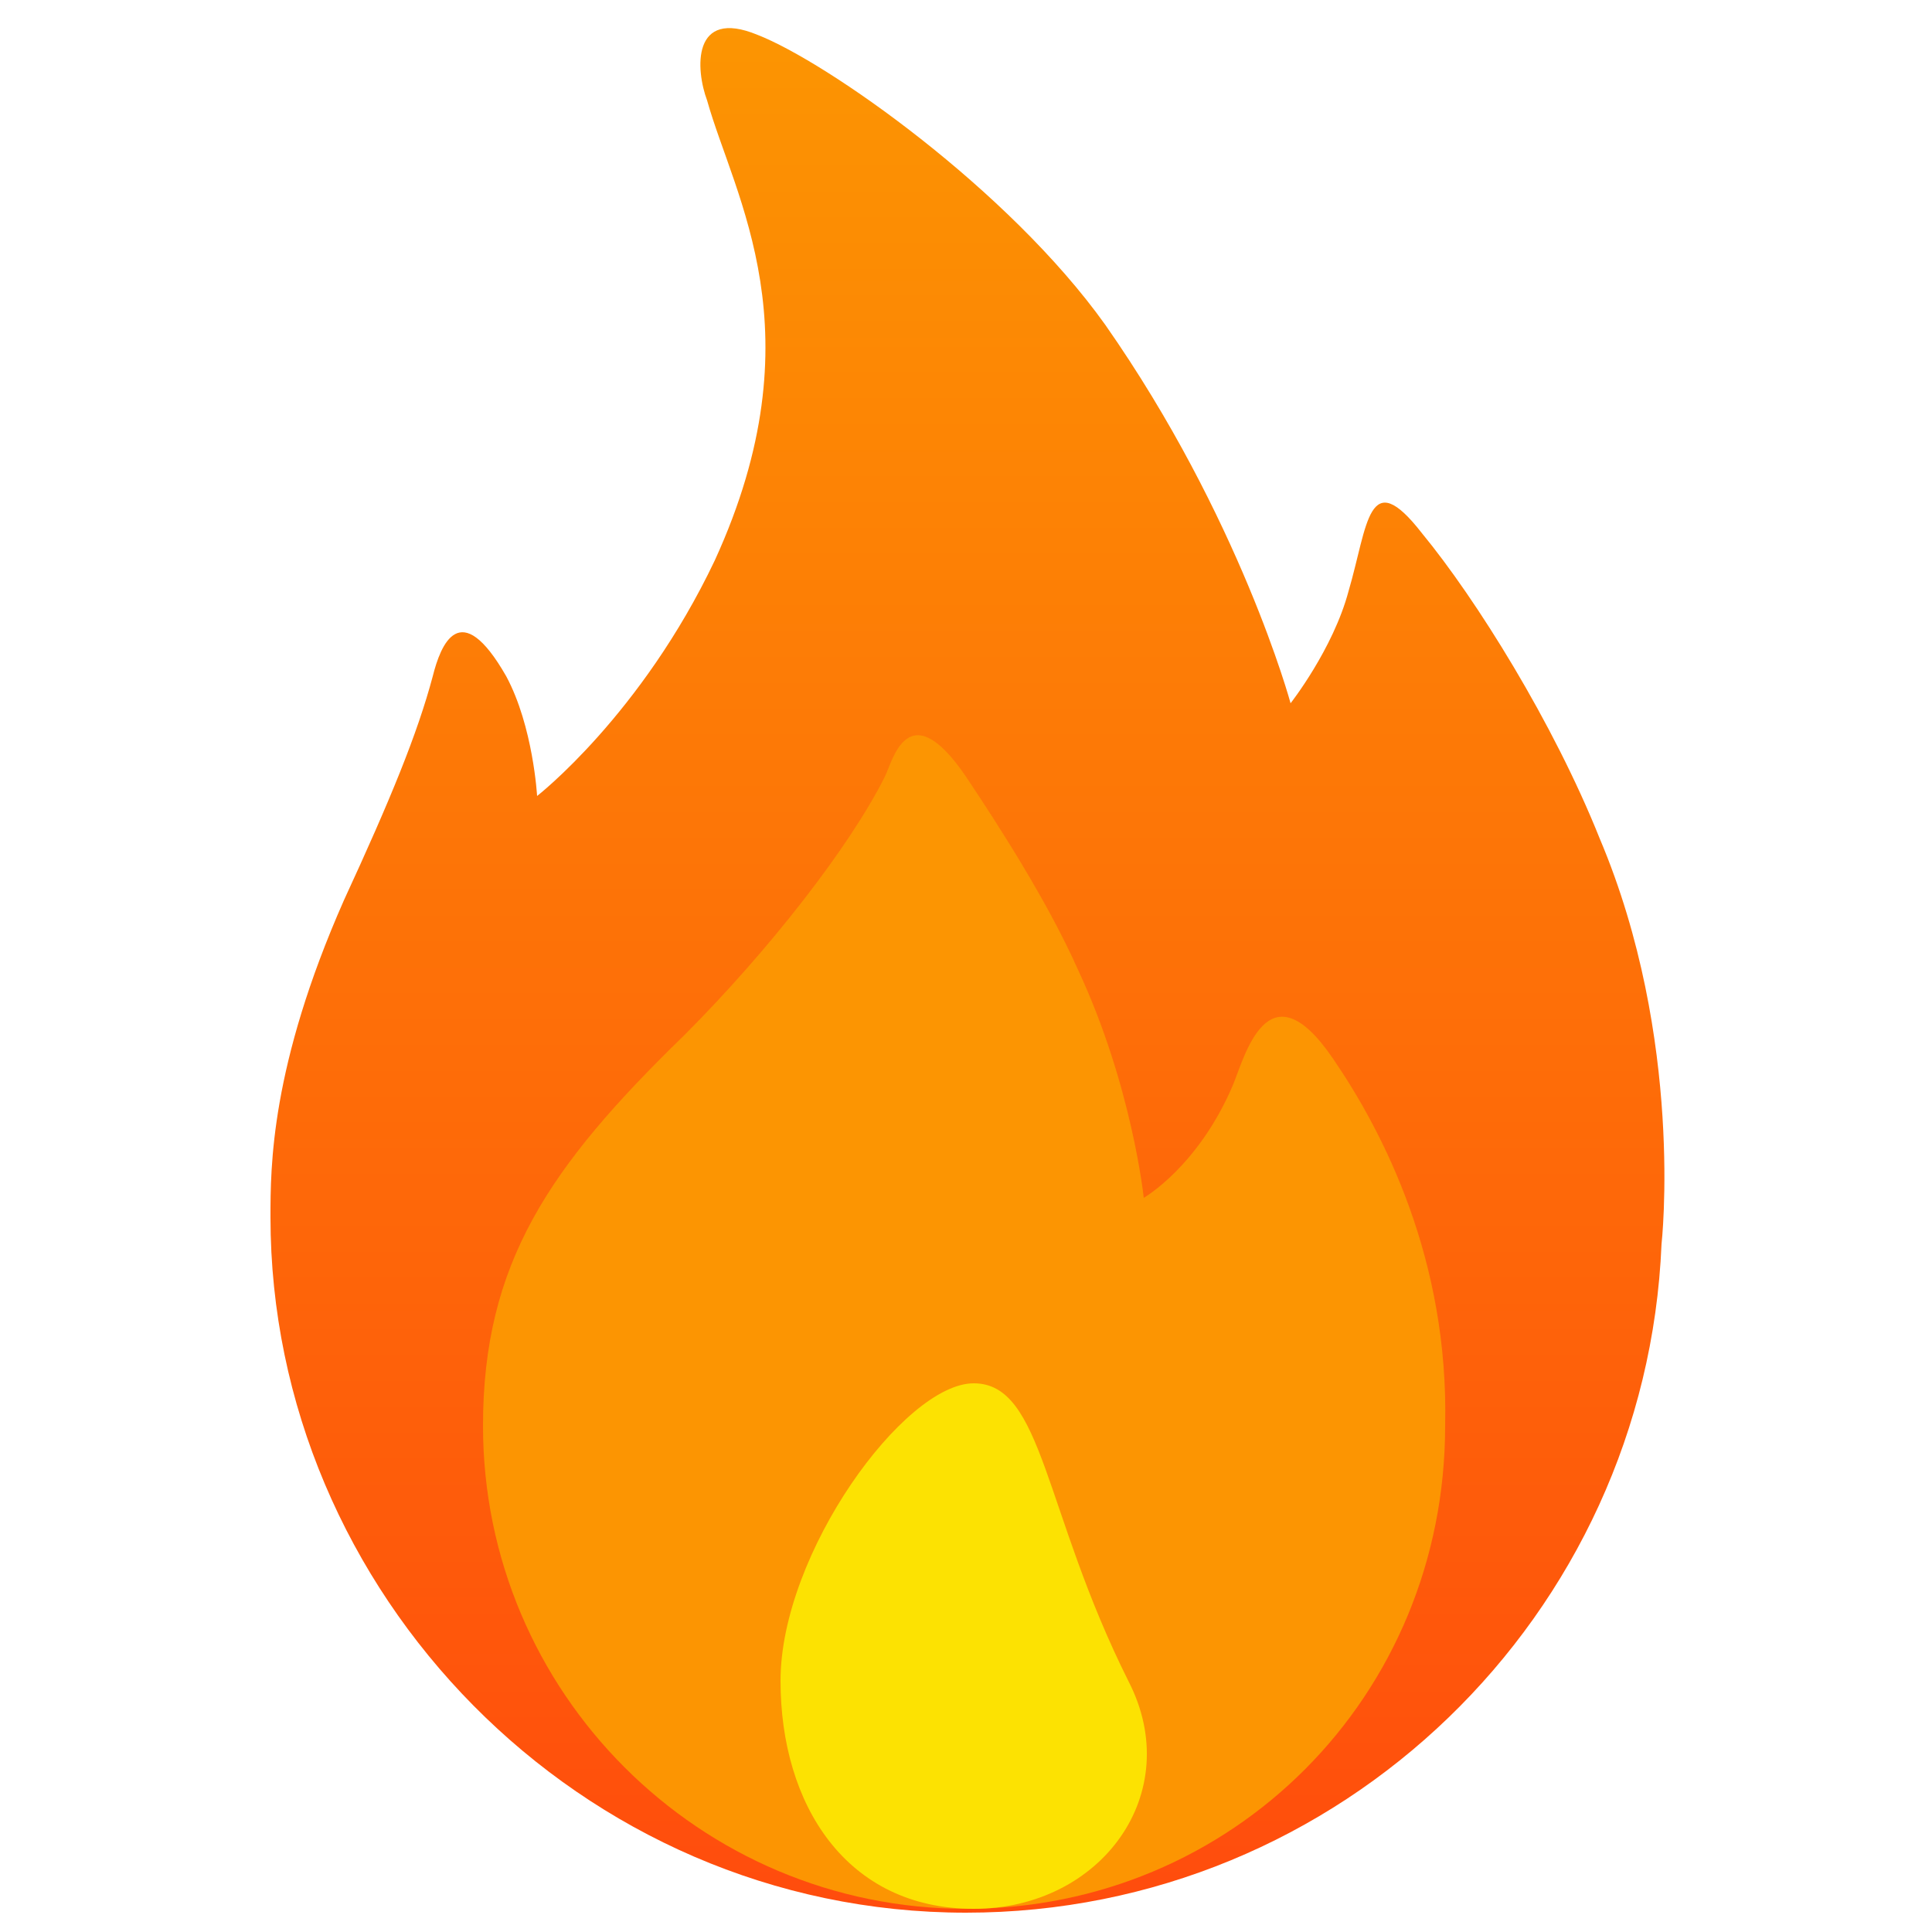 <?xml version="1.0" encoding="UTF-8"?> <svg xmlns="http://www.w3.org/2000/svg" xmlns:xlink="http://www.w3.org/1999/xlink" version="1.1" id="Layer_1" x="0px" y="0px" viewBox="0 0 50 50" style="enable-background:new 0 0 50 50;" xml:space="preserve"> <style type="text/css"> .st0{fill-rule:evenodd;clip-rule:evenodd;fill:url(#path-1_1_);} .st1{fill-rule:evenodd;clip-rule:evenodd;fill:#FC9502;} .st2{fill-rule:evenodd;clip-rule:evenodd;fill:#FCE202;} </style> <g id="fire"> <linearGradient id="path-1_1_" gradientUnits="userSpaceOnUse" x1="-246.137" y1="126.21" x2="-246.137" y2="141.791" gradientTransform="matrix(3.137 0 0 -3.137 797.196 445.392)"> <stop offset="0" style="stop-color:#FF4C0D"></stop> <stop offset="1" style="stop-color:#FC9502"></stop> </linearGradient> <path id="path-1" class="st0" d="M43,32.2c-0.4,9.6-8.3,17.3-18,17.3c-10,0-18-8.3-18-18c0-1.3,0-3.9,1.9-8.2 c1.2-2.6,1.9-4.3,2.3-5.8c0.2-0.8,0.7-2.1,1.9,0c0.7,1.3,0.8,3.1,0.8,3.1s2.7-2.1,4.6-6.1c2.7-5.9,0.5-9.4-0.2-11.9 c-0.3-0.8-0.4-2.4,1.3-1.7c1.8,0.7,6.5,4,9,7.5c3.5,5,4.8,9.8,4.8,9.8s1.1-1.4,1.5-2.9c0.5-1.7,0.5-3.3,1.9-1.5 c1.4,1.7,3.4,4.9,4.6,7.9C43.6,26.9,43,32.2,43,32.2z"></path> <path id="path-2" class="st1" d="M25,49.4c-6.9,0-12.5-5.6-12.5-12.5c0-4.2,1.7-6.7,5.2-10.1c2.2-2.2,4.3-4.9,5.2-6.7 c0.2-0.4,0.6-2.2,2.1,0c0.8,1.2,2.1,3.2,2.9,5c1.4,3,1.7,5.9,1.7,5.9s1.4-0.8,2.3-2.9c0.3-0.7,0.9-3.2,2.6-0.7 c1.3,1.9,3,5.2,2.9,9.5C37.4,43.9,31.9,49.4,25,49.4z"></path> <path id="path-3" class="st2" d="M25.2,35.8c1.8,0,1.8,3.3,4,7.7c1.5,2.9-0.7,5.9-4,5.9s-5-2.7-5-5.9 C20.2,40.2,23.4,35.8,25.2,35.8z"></path> </g> </svg> 